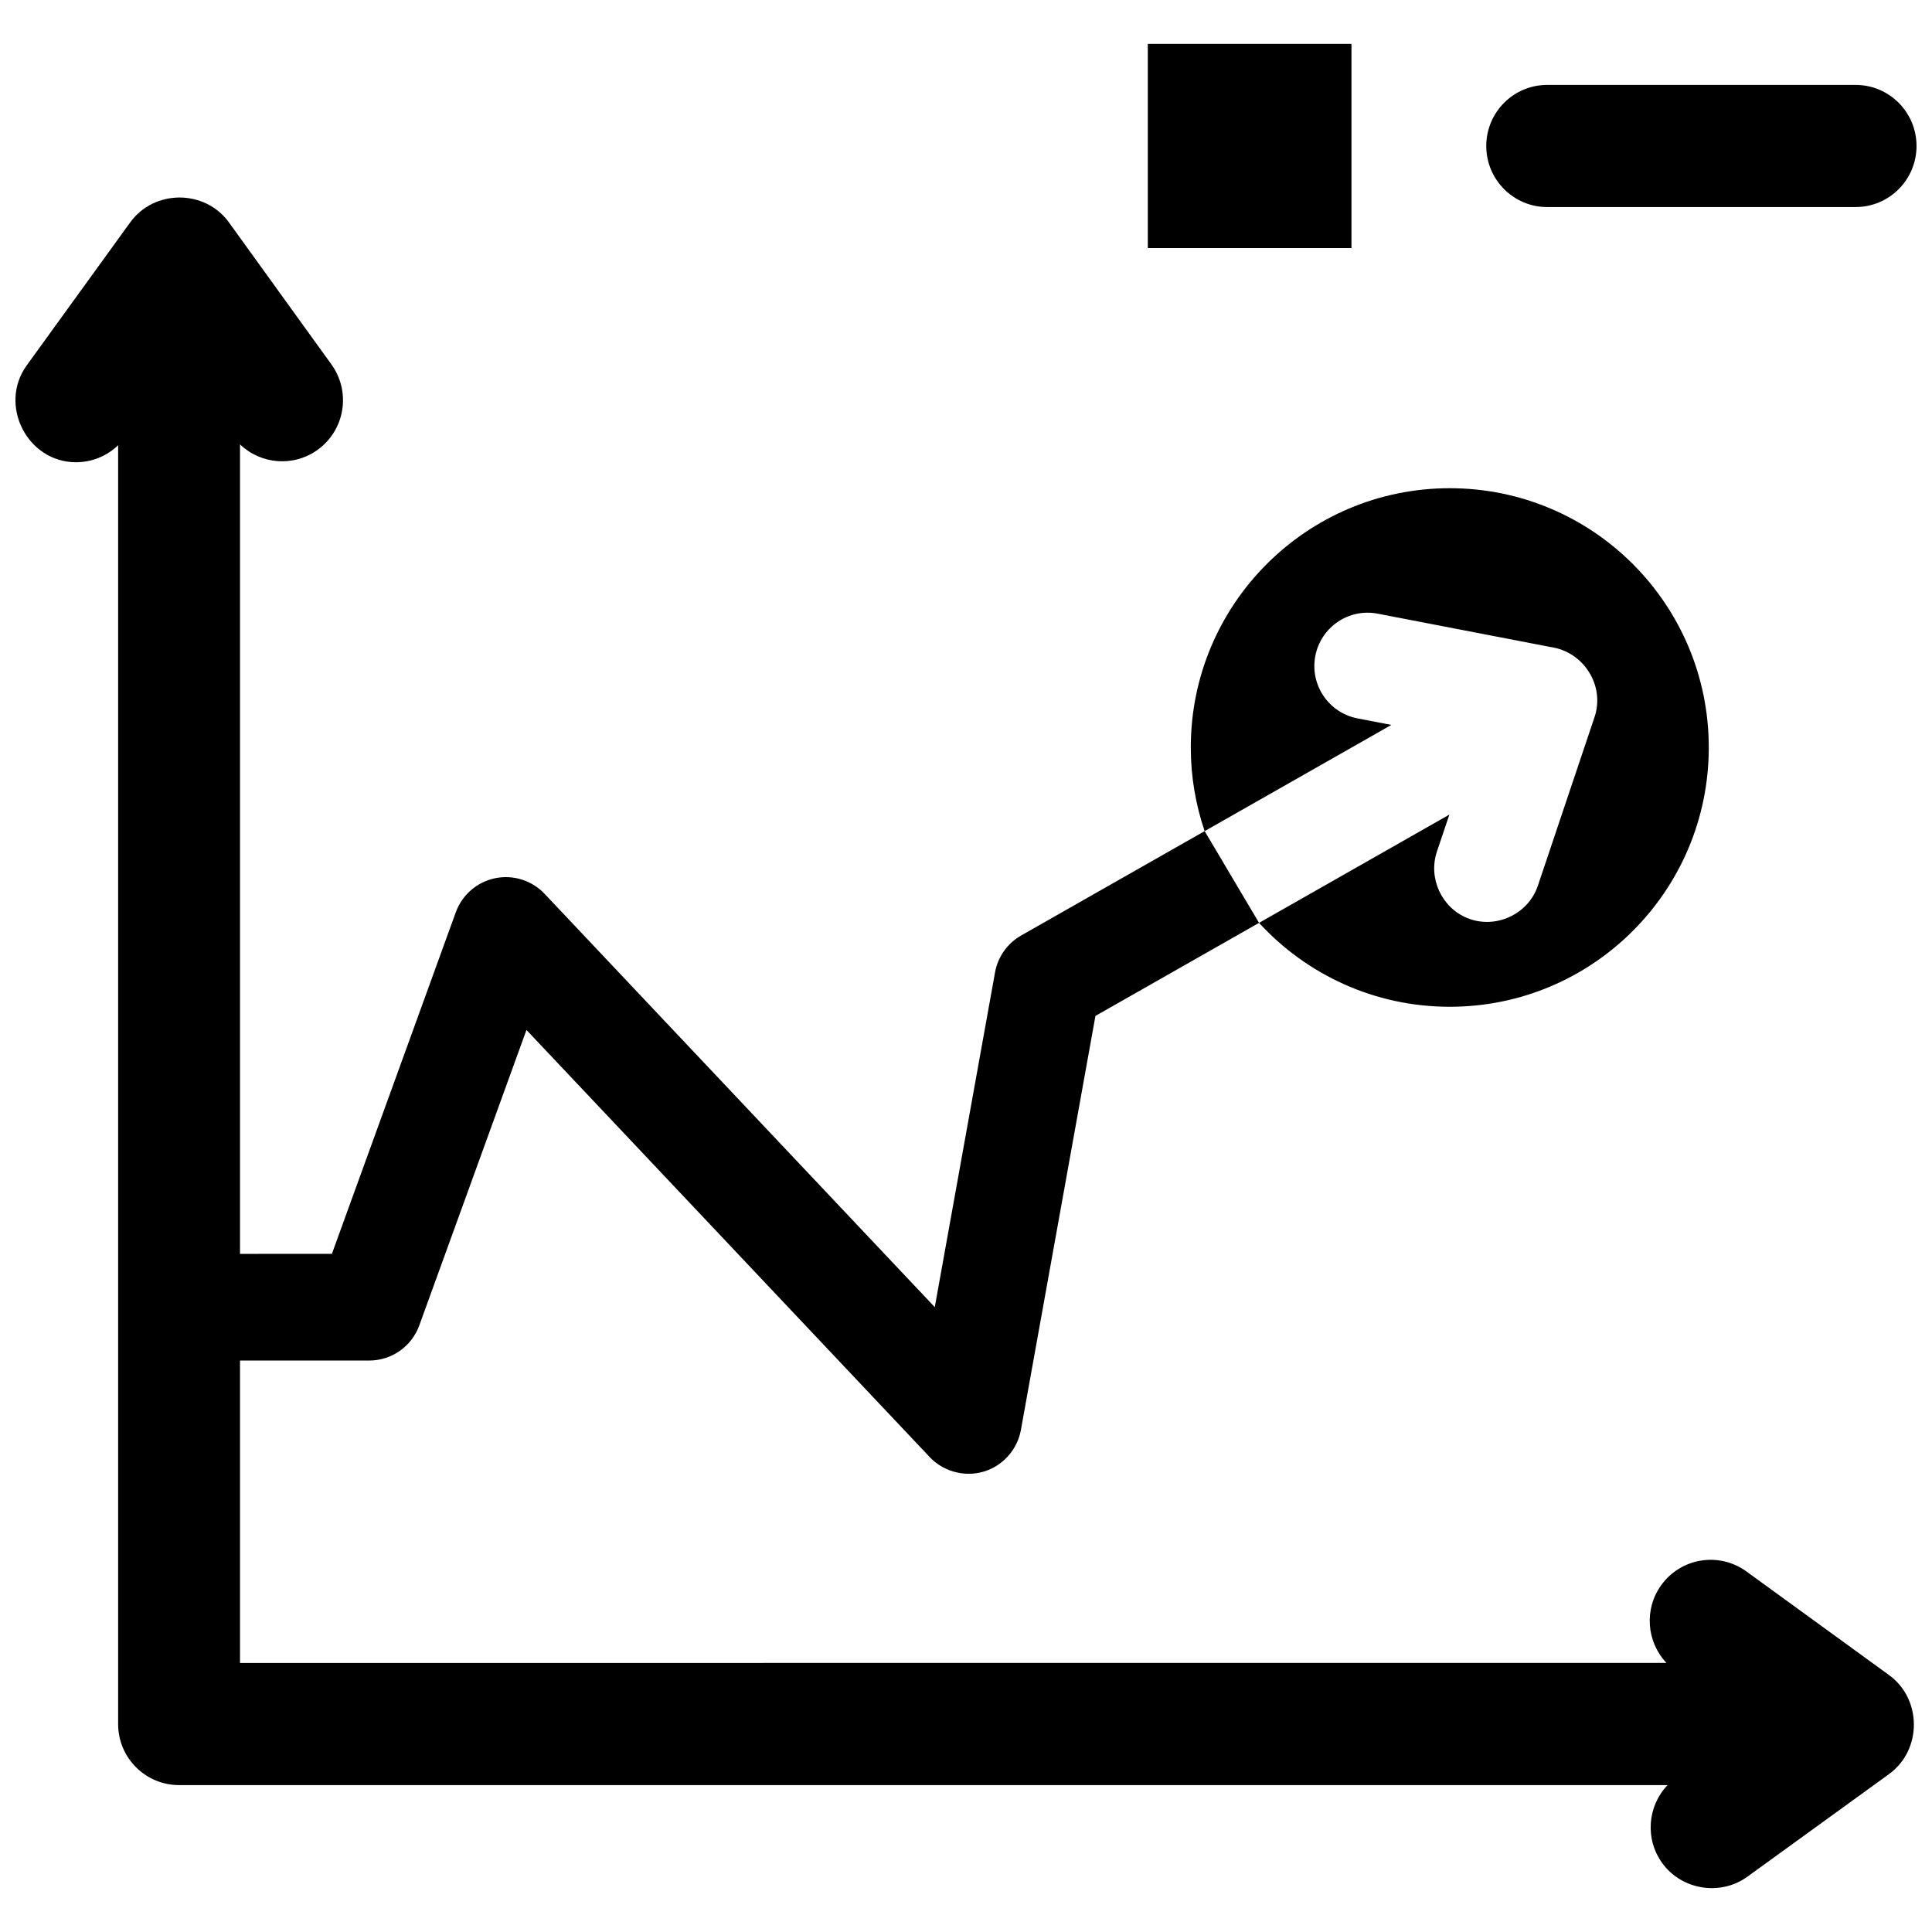 <?xml version="1.0" encoding="UTF-8"?>
<!-- Uploaded to: SVG Repo, www.svgrepo.com, Generator: SVG Repo Mixer Tools -->
<svg width="800px" height="800px" version="1.1" viewBox="144 144 512 512" xmlns="http://www.w3.org/2000/svg">
 <defs>
  <clipPath id="b">
   <path d="m537 166h114.9v33h-114.9z"/>
  </clipPath>
  <clipPath id="a">
   <path d="m148.09 196h503.81v449h-503.81z"/>
  </clipPath>
 </defs>
 <path d="m448.18 155.63h53.973v54.113h-53.973z"/>
 <g clip-path="url(#b)">
  <path d="m635.75 198.87h-81.727c-8.918 0-16.148-7.246-16.148-16.184s7.231-16.184 16.148-16.184h81.727c8.918 0 16.148 7.246 16.148 16.184s-7.231 16.184-16.148 16.184z"/>
 </g>
 <g clip-path="url(#a)">
  <path d="m644.63 587.92-37.812-27.469c-7.219-5.246-17.32-3.633-22.555 3.606-4.641 6.418-3.891 15.09 1.371 20.633l-378.03 0.008v-80.141h34.242c5.938 0 11.242-3.723 13.27-9.309l28.402-78.301 106.88 113.21c3.887 4.121 10.035 5.519 15.32 3.484 4.562-1.754 7.965-5.863 8.832-10.684l19.754-109.73 43.355-24.664-14.414-24.312-48.633 27.664c-3.641 2.07-6.176 5.656-6.918 9.781l-15.969 88.707-103.4-109.53c-3.363-3.562-8.332-5.125-13.125-4.133-4.797 0.996-8.73 4.406-10.406 9.016l-32.84 90.527-24.348 0.004v-214.52c5.523 5.293 14.191 6.059 20.605 1.41 7.227-5.238 8.848-15.359 3.621-22.602l-27.16-37.637c-6.34-8.785-19.809-8.793-26.16-0.016l-27.418 37.887c-7.574 10.465 0.078 25.688 13.059 25.688 4.078 0 8.09-1.566 11.152-4.504v338.89c0 8.938 7.231 16.184 16.148 16.184h394.47c-5.289 5.535-6.062 14.223-1.422 20.656 5.148 7.141 15.418 8.801 22.551 3.637l37.566-27.215c8.762-6.344 8.77-19.863 0.016-26.223z"/>
 </g>
 <path d="m528.21 273.38c-37.91 0-68.637 30.762-68.637 68.711 0 7.758 1.305 15.211 3.672 22.168l49.48-28.148-8.961-1.727c-7.656-1.477-12.668-8.887-11.191-16.551 1.477-7.664 8.879-12.684 16.531-11.203l45.875 8.848c8.648 1.234 14.414 10.152 11.59 18.551l-15.016 44.688c-2.559 7.613-11.242 11.609-18.688 8.59-6.828-2.769-10.422-10.617-8.074-17.602l3.301-9.824-50.43 28.688c12.547 13.664 30.543 22.234 50.543 22.234 37.91 0 68.637-30.762 68.637-68.711 0.008-37.949-30.723-68.711-68.633-68.711z"/>
</svg>
